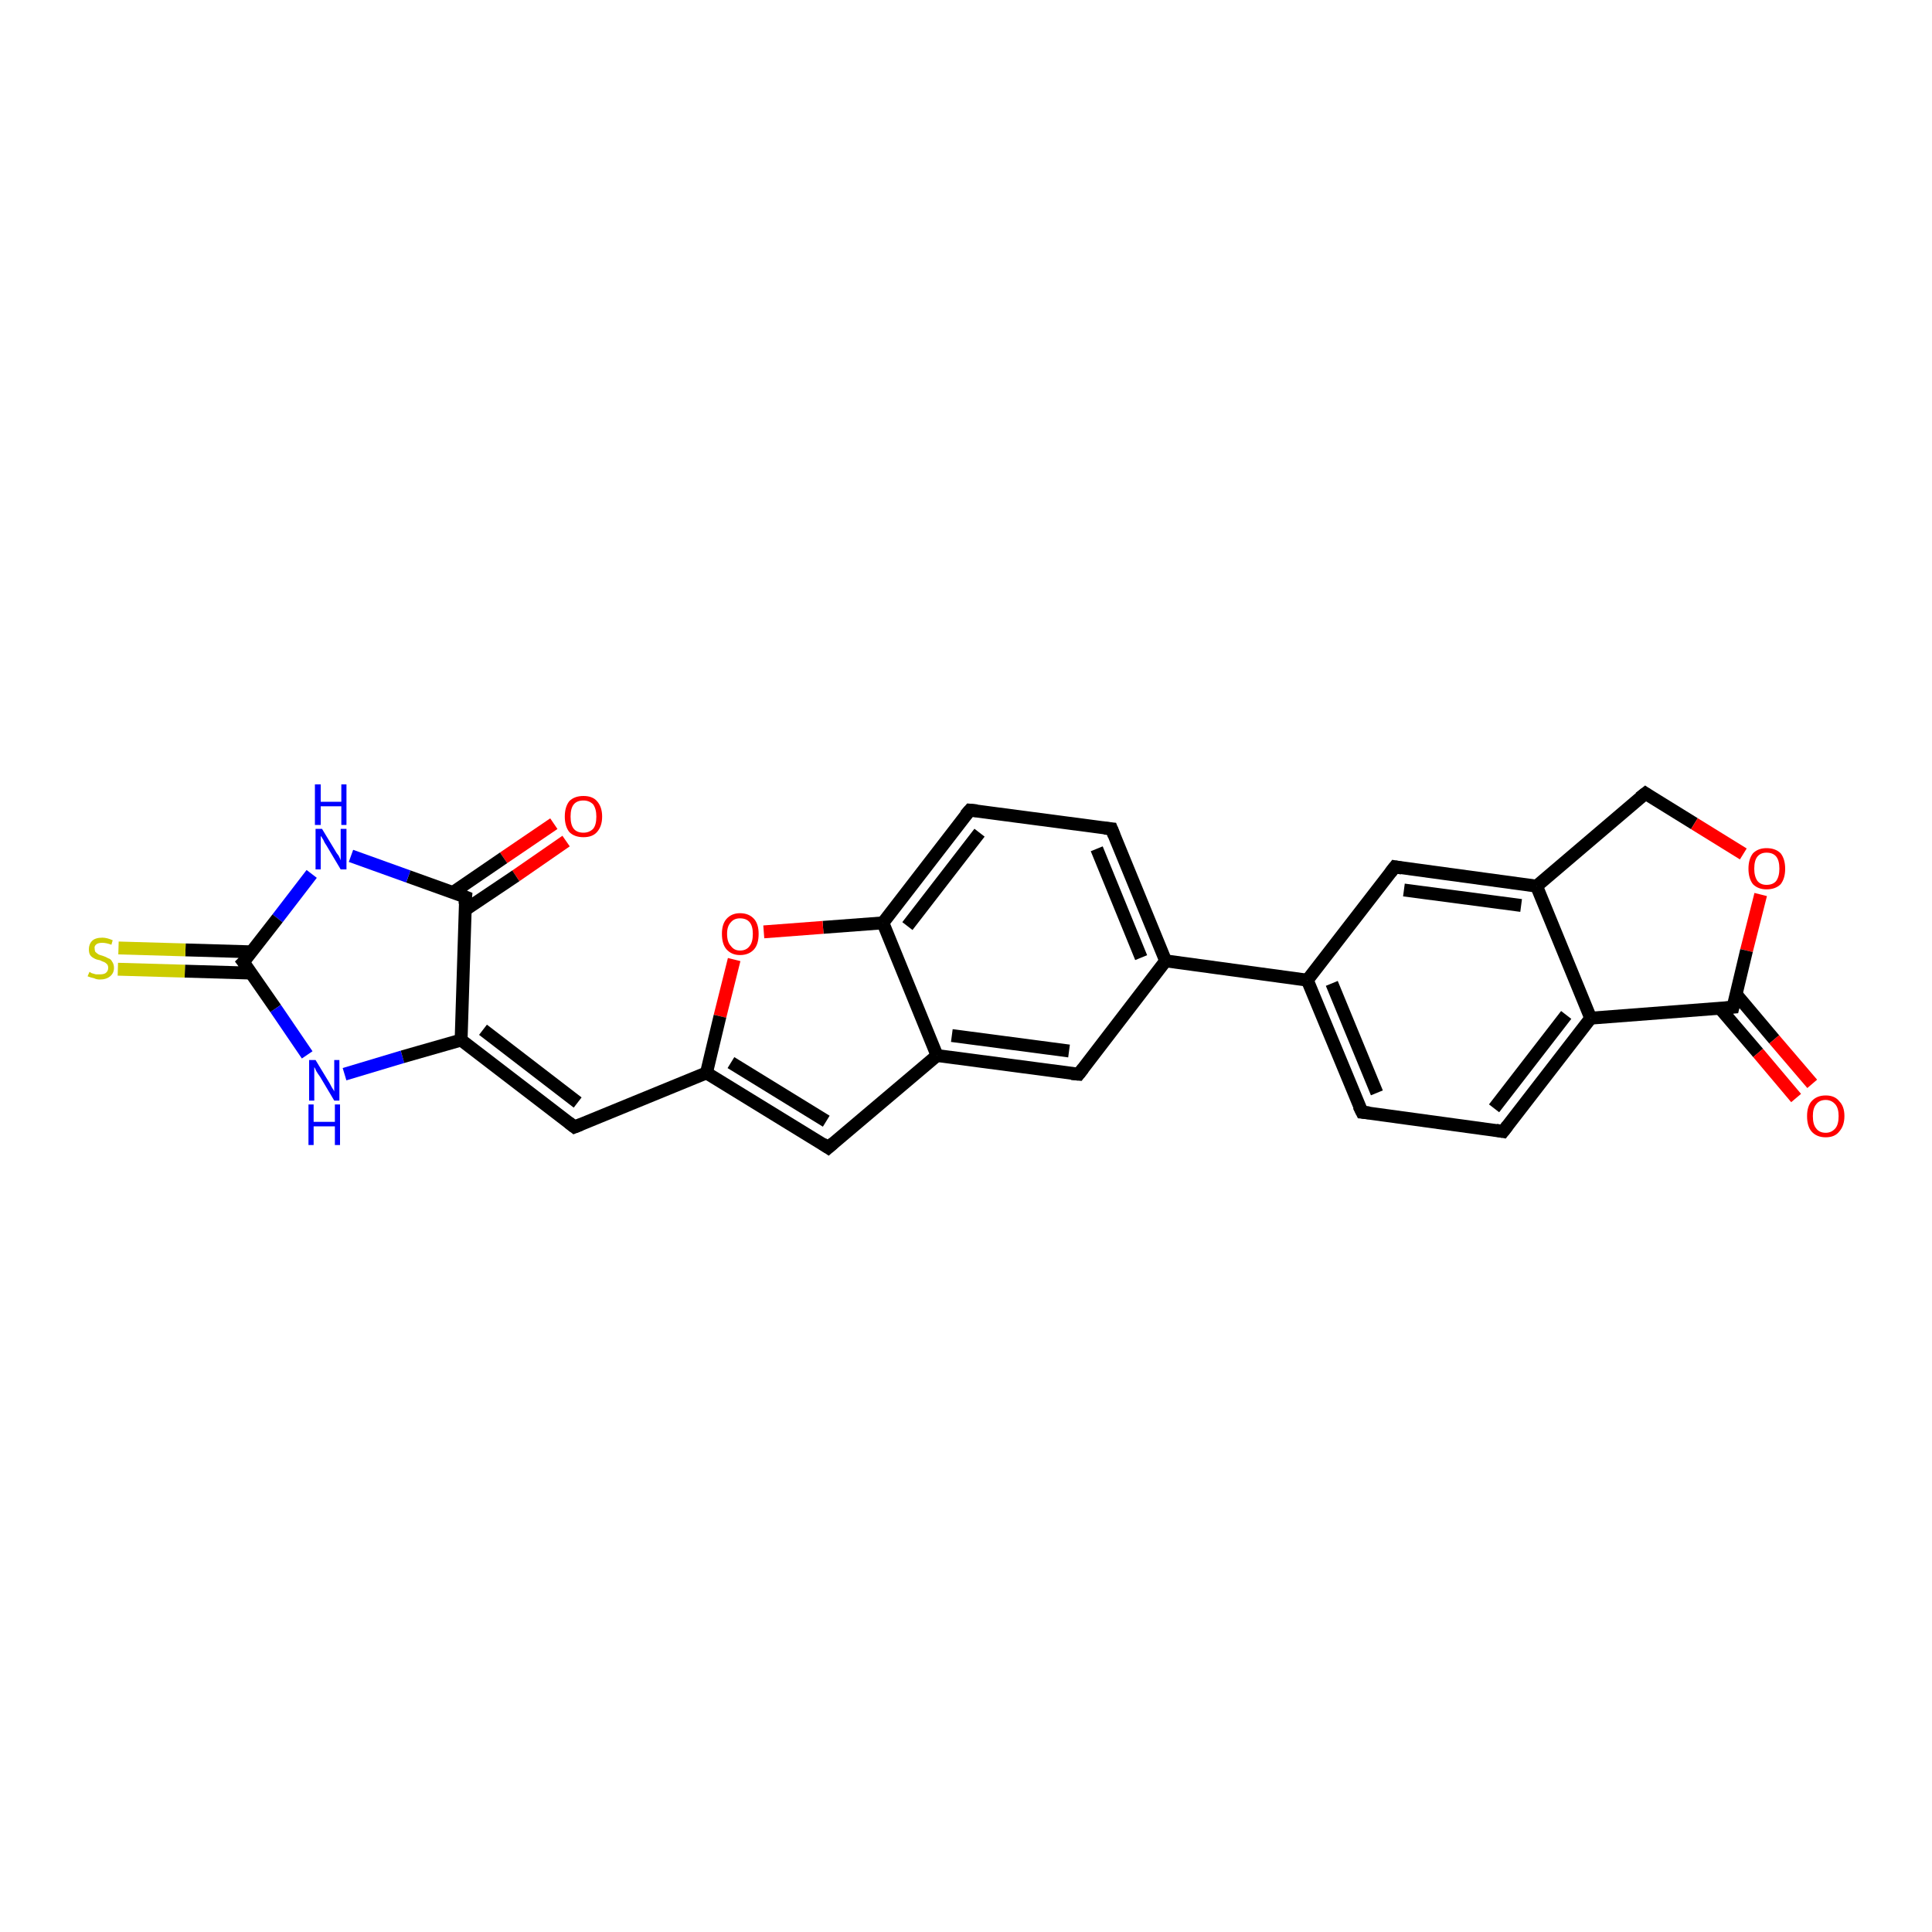 <?xml version='1.0' encoding='iso-8859-1'?>
<svg version='1.1' baseProfile='full'
              xmlns='http://www.w3.org/2000/svg'
                      xmlns:rdkit='http://www.rdkit.org/xml'
                      xmlns:xlink='http://www.w3.org/1999/xlink'
                  xml:space='preserve'
width='300px' height='300px' viewBox='0 0 300 300'>
<!-- END OF HEADER -->
<rect style='opacity:1.0;fill:#FFFFFF;stroke:none' width='300.0' height='300.0' x='0.0' y='0.0'> </rect>
<path class='bond-0 atom-0 atom-1' d='M 87.9,130.6 L 80.1,136.0' style='fill:none;fill-rule:evenodd;stroke:#FF0000;stroke-width:2.0px;stroke-linecap:butt;stroke-linejoin:miter;stroke-opacity:1' />
<path class='bond-0 atom-0 atom-1' d='M 80.1,136.0 L 72.2,141.3' style='fill:none;fill-rule:evenodd;stroke:#000000;stroke-width:2.0px;stroke-linecap:butt;stroke-linejoin:miter;stroke-opacity:1' />
<path class='bond-0 atom-0 atom-1' d='M 86.0,127.9 L 78.2,133.2' style='fill:none;fill-rule:evenodd;stroke:#FF0000;stroke-width:2.0px;stroke-linecap:butt;stroke-linejoin:miter;stroke-opacity:1' />
<path class='bond-0 atom-0 atom-1' d='M 78.2,133.2 L 70.3,138.6' style='fill:none;fill-rule:evenodd;stroke:#000000;stroke-width:2.0px;stroke-linecap:butt;stroke-linejoin:miter;stroke-opacity:1' />
<path class='bond-1 atom-1 atom-2' d='M 72.3,139.3 L 63.4,136.1' style='fill:none;fill-rule:evenodd;stroke:#000000;stroke-width:2.0px;stroke-linecap:butt;stroke-linejoin:miter;stroke-opacity:1' />
<path class='bond-1 atom-1 atom-2' d='M 63.4,136.1 L 54.5,132.9' style='fill:none;fill-rule:evenodd;stroke:#0000FF;stroke-width:2.0px;stroke-linecap:butt;stroke-linejoin:miter;stroke-opacity:1' />
<path class='bond-2 atom-2 atom-3' d='M 48.4,135.7 L 43.1,142.6' style='fill:none;fill-rule:evenodd;stroke:#0000FF;stroke-width:2.0px;stroke-linecap:butt;stroke-linejoin:miter;stroke-opacity:1' />
<path class='bond-2 atom-2 atom-3' d='M 43.1,142.6 L 37.8,149.4' style='fill:none;fill-rule:evenodd;stroke:#000000;stroke-width:2.0px;stroke-linecap:butt;stroke-linejoin:miter;stroke-opacity:1' />
<path class='bond-3 atom-3 atom-4' d='M 39.1,147.8 L 28.8,147.5' style='fill:none;fill-rule:evenodd;stroke:#000000;stroke-width:2.0px;stroke-linecap:butt;stroke-linejoin:miter;stroke-opacity:1' />
<path class='bond-3 atom-3 atom-4' d='M 28.8,147.5 L 18.4,147.2' style='fill:none;fill-rule:evenodd;stroke:#CCCC00;stroke-width:2.0px;stroke-linecap:butt;stroke-linejoin:miter;stroke-opacity:1' />
<path class='bond-3 atom-3 atom-4' d='M 39.0,151.1 L 28.7,150.8' style='fill:none;fill-rule:evenodd;stroke:#000000;stroke-width:2.0px;stroke-linecap:butt;stroke-linejoin:miter;stroke-opacity:1' />
<path class='bond-3 atom-3 atom-4' d='M 28.7,150.8 L 18.3,150.5' style='fill:none;fill-rule:evenodd;stroke:#CCCC00;stroke-width:2.0px;stroke-linecap:butt;stroke-linejoin:miter;stroke-opacity:1' />
<path class='bond-4 atom-3 atom-5' d='M 37.8,149.4 L 42.8,156.6' style='fill:none;fill-rule:evenodd;stroke:#000000;stroke-width:2.0px;stroke-linecap:butt;stroke-linejoin:miter;stroke-opacity:1' />
<path class='bond-4 atom-3 atom-5' d='M 42.8,156.6 L 47.7,163.8' style='fill:none;fill-rule:evenodd;stroke:#0000FF;stroke-width:2.0px;stroke-linecap:butt;stroke-linejoin:miter;stroke-opacity:1' />
<path class='bond-5 atom-5 atom-6' d='M 53.5,166.8 L 62.5,164.1' style='fill:none;fill-rule:evenodd;stroke:#0000FF;stroke-width:2.0px;stroke-linecap:butt;stroke-linejoin:miter;stroke-opacity:1' />
<path class='bond-5 atom-5 atom-6' d='M 62.5,164.1 L 71.6,161.5' style='fill:none;fill-rule:evenodd;stroke:#000000;stroke-width:2.0px;stroke-linecap:butt;stroke-linejoin:miter;stroke-opacity:1' />
<path class='bond-6 atom-6 atom-7' d='M 71.6,161.5 L 89.2,175.0' style='fill:none;fill-rule:evenodd;stroke:#000000;stroke-width:2.0px;stroke-linecap:butt;stroke-linejoin:miter;stroke-opacity:1' />
<path class='bond-6 atom-6 atom-7' d='M 75.0,159.9 L 89.7,171.2' style='fill:none;fill-rule:evenodd;stroke:#000000;stroke-width:2.0px;stroke-linecap:butt;stroke-linejoin:miter;stroke-opacity:1' />
<path class='bond-7 atom-7 atom-8' d='M 89.2,175.0 L 109.7,166.6' style='fill:none;fill-rule:evenodd;stroke:#000000;stroke-width:2.0px;stroke-linecap:butt;stroke-linejoin:miter;stroke-opacity:1' />
<path class='bond-8 atom-8 atom-9' d='M 109.7,166.6 L 128.6,178.2' style='fill:none;fill-rule:evenodd;stroke:#000000;stroke-width:2.0px;stroke-linecap:butt;stroke-linejoin:miter;stroke-opacity:1' />
<path class='bond-8 atom-8 atom-9' d='M 113.5,165.0 L 128.3,174.1' style='fill:none;fill-rule:evenodd;stroke:#000000;stroke-width:2.0px;stroke-linecap:butt;stroke-linejoin:miter;stroke-opacity:1' />
<path class='bond-9 atom-9 atom-10' d='M 128.6,178.2 L 145.5,163.9' style='fill:none;fill-rule:evenodd;stroke:#000000;stroke-width:2.0px;stroke-linecap:butt;stroke-linejoin:miter;stroke-opacity:1' />
<path class='bond-10 atom-10 atom-11' d='M 145.5,163.9 L 167.5,166.8' style='fill:none;fill-rule:evenodd;stroke:#000000;stroke-width:2.0px;stroke-linecap:butt;stroke-linejoin:miter;stroke-opacity:1' />
<path class='bond-10 atom-10 atom-11' d='M 147.8,160.8 L 166.0,163.2' style='fill:none;fill-rule:evenodd;stroke:#000000;stroke-width:2.0px;stroke-linecap:butt;stroke-linejoin:miter;stroke-opacity:1' />
<path class='bond-11 atom-11 atom-12' d='M 167.5,166.8 L 181.0,149.2' style='fill:none;fill-rule:evenodd;stroke:#000000;stroke-width:2.0px;stroke-linecap:butt;stroke-linejoin:miter;stroke-opacity:1' />
<path class='bond-12 atom-12 atom-13' d='M 181.0,149.2 L 203.0,152.2' style='fill:none;fill-rule:evenodd;stroke:#000000;stroke-width:2.0px;stroke-linecap:butt;stroke-linejoin:miter;stroke-opacity:1' />
<path class='bond-13 atom-13 atom-14' d='M 203.0,152.2 L 211.5,172.7' style='fill:none;fill-rule:evenodd;stroke:#000000;stroke-width:2.0px;stroke-linecap:butt;stroke-linejoin:miter;stroke-opacity:1' />
<path class='bond-13 atom-13 atom-14' d='M 206.8,152.7 L 213.8,169.7' style='fill:none;fill-rule:evenodd;stroke:#000000;stroke-width:2.0px;stroke-linecap:butt;stroke-linejoin:miter;stroke-opacity:1' />
<path class='bond-14 atom-14 atom-15' d='M 211.5,172.7 L 233.4,175.7' style='fill:none;fill-rule:evenodd;stroke:#000000;stroke-width:2.0px;stroke-linecap:butt;stroke-linejoin:miter;stroke-opacity:1' />
<path class='bond-15 atom-15 atom-16' d='M 233.4,175.7 L 247.0,158.1' style='fill:none;fill-rule:evenodd;stroke:#000000;stroke-width:2.0px;stroke-linecap:butt;stroke-linejoin:miter;stroke-opacity:1' />
<path class='bond-15 atom-15 atom-16' d='M 232.0,172.1 L 243.2,157.6' style='fill:none;fill-rule:evenodd;stroke:#000000;stroke-width:2.0px;stroke-linecap:butt;stroke-linejoin:miter;stroke-opacity:1' />
<path class='bond-16 atom-16 atom-17' d='M 247.0,158.1 L 238.6,137.6' style='fill:none;fill-rule:evenodd;stroke:#000000;stroke-width:2.0px;stroke-linecap:butt;stroke-linejoin:miter;stroke-opacity:1' />
<path class='bond-17 atom-17 atom-18' d='M 238.6,137.6 L 216.6,134.6' style='fill:none;fill-rule:evenodd;stroke:#000000;stroke-width:2.0px;stroke-linecap:butt;stroke-linejoin:miter;stroke-opacity:1' />
<path class='bond-17 atom-17 atom-18' d='M 236.2,140.6 L 218.0,138.2' style='fill:none;fill-rule:evenodd;stroke:#000000;stroke-width:2.0px;stroke-linecap:butt;stroke-linejoin:miter;stroke-opacity:1' />
<path class='bond-18 atom-17 atom-19' d='M 238.6,137.6 L 255.5,123.2' style='fill:none;fill-rule:evenodd;stroke:#000000;stroke-width:2.0px;stroke-linecap:butt;stroke-linejoin:miter;stroke-opacity:1' />
<path class='bond-19 atom-19 atom-20' d='M 255.5,123.2 L 263.1,127.9' style='fill:none;fill-rule:evenodd;stroke:#000000;stroke-width:2.0px;stroke-linecap:butt;stroke-linejoin:miter;stroke-opacity:1' />
<path class='bond-19 atom-19 atom-20' d='M 263.1,127.9 L 270.7,132.6' style='fill:none;fill-rule:evenodd;stroke:#FF0000;stroke-width:2.0px;stroke-linecap:butt;stroke-linejoin:miter;stroke-opacity:1' />
<path class='bond-20 atom-20 atom-21' d='M 273.4,138.9 L 271.2,147.6' style='fill:none;fill-rule:evenodd;stroke:#FF0000;stroke-width:2.0px;stroke-linecap:butt;stroke-linejoin:miter;stroke-opacity:1' />
<path class='bond-20 atom-20 atom-21' d='M 271.2,147.6 L 269.1,156.4' style='fill:none;fill-rule:evenodd;stroke:#000000;stroke-width:2.0px;stroke-linecap:butt;stroke-linejoin:miter;stroke-opacity:1' />
<path class='bond-21 atom-21 atom-22' d='M 267.1,156.6 L 273.0,163.5' style='fill:none;fill-rule:evenodd;stroke:#000000;stroke-width:2.0px;stroke-linecap:butt;stroke-linejoin:miter;stroke-opacity:1' />
<path class='bond-21 atom-21 atom-22' d='M 273.0,163.5 L 278.9,170.5' style='fill:none;fill-rule:evenodd;stroke:#FF0000;stroke-width:2.0px;stroke-linecap:butt;stroke-linejoin:miter;stroke-opacity:1' />
<path class='bond-21 atom-21 atom-22' d='M 269.6,154.4 L 275.5,161.4' style='fill:none;fill-rule:evenodd;stroke:#000000;stroke-width:2.0px;stroke-linecap:butt;stroke-linejoin:miter;stroke-opacity:1' />
<path class='bond-21 atom-21 atom-22' d='M 275.5,161.4 L 281.4,168.3' style='fill:none;fill-rule:evenodd;stroke:#FF0000;stroke-width:2.0px;stroke-linecap:butt;stroke-linejoin:miter;stroke-opacity:1' />
<path class='bond-22 atom-12 atom-23' d='M 181.0,149.2 L 172.6,128.7' style='fill:none;fill-rule:evenodd;stroke:#000000;stroke-width:2.0px;stroke-linecap:butt;stroke-linejoin:miter;stroke-opacity:1' />
<path class='bond-22 atom-12 atom-23' d='M 177.2,148.7 L 170.3,131.8' style='fill:none;fill-rule:evenodd;stroke:#000000;stroke-width:2.0px;stroke-linecap:butt;stroke-linejoin:miter;stroke-opacity:1' />
<path class='bond-23 atom-23 atom-24' d='M 172.6,128.7 L 150.6,125.8' style='fill:none;fill-rule:evenodd;stroke:#000000;stroke-width:2.0px;stroke-linecap:butt;stroke-linejoin:miter;stroke-opacity:1' />
<path class='bond-24 atom-24 atom-25' d='M 150.6,125.8 L 137.1,143.3' style='fill:none;fill-rule:evenodd;stroke:#000000;stroke-width:2.0px;stroke-linecap:butt;stroke-linejoin:miter;stroke-opacity:1' />
<path class='bond-24 atom-24 atom-25' d='M 152.1,129.3 L 140.9,143.8' style='fill:none;fill-rule:evenodd;stroke:#000000;stroke-width:2.0px;stroke-linecap:butt;stroke-linejoin:miter;stroke-opacity:1' />
<path class='bond-25 atom-25 atom-26' d='M 137.1,143.3 L 127.8,144.0' style='fill:none;fill-rule:evenodd;stroke:#000000;stroke-width:2.0px;stroke-linecap:butt;stroke-linejoin:miter;stroke-opacity:1' />
<path class='bond-25 atom-25 atom-26' d='M 127.8,144.0 L 118.6,144.7' style='fill:none;fill-rule:evenodd;stroke:#FF0000;stroke-width:2.0px;stroke-linecap:butt;stroke-linejoin:miter;stroke-opacity:1' />
<path class='bond-26 atom-6 atom-1' d='M 71.6,161.5 L 72.3,139.3' style='fill:none;fill-rule:evenodd;stroke:#000000;stroke-width:2.0px;stroke-linecap:butt;stroke-linejoin:miter;stroke-opacity:1' />
<path class='bond-27 atom-26 atom-8' d='M 114.0,149.0 L 111.8,157.8' style='fill:none;fill-rule:evenodd;stroke:#FF0000;stroke-width:2.0px;stroke-linecap:butt;stroke-linejoin:miter;stroke-opacity:1' />
<path class='bond-27 atom-26 atom-8' d='M 111.8,157.8 L 109.7,166.6' style='fill:none;fill-rule:evenodd;stroke:#000000;stroke-width:2.0px;stroke-linecap:butt;stroke-linejoin:miter;stroke-opacity:1' />
<path class='bond-28 atom-25 atom-10' d='M 137.1,143.3 L 145.5,163.9' style='fill:none;fill-rule:evenodd;stroke:#000000;stroke-width:2.0px;stroke-linecap:butt;stroke-linejoin:miter;stroke-opacity:1' />
<path class='bond-29 atom-18 atom-13' d='M 216.6,134.6 L 203.0,152.2' style='fill:none;fill-rule:evenodd;stroke:#000000;stroke-width:2.0px;stroke-linecap:butt;stroke-linejoin:miter;stroke-opacity:1' />
<path class='bond-30 atom-21 atom-16' d='M 269.1,156.4 L 247.0,158.1' style='fill:none;fill-rule:evenodd;stroke:#000000;stroke-width:2.0px;stroke-linecap:butt;stroke-linejoin:miter;stroke-opacity:1' />
<path d='M 71.8,139.1 L 72.3,139.3 L 72.2,140.4' style='fill:none;stroke:#000000;stroke-width:2.0px;stroke-linecap:butt;stroke-linejoin:miter;stroke-opacity:1;' />
<path d='M 38.1,149.1 L 37.8,149.4 L 38.1,149.8' style='fill:none;stroke:#000000;stroke-width:2.0px;stroke-linecap:butt;stroke-linejoin:miter;stroke-opacity:1;' />
<path d='M 88.3,174.3 L 89.2,175.0 L 90.2,174.6' style='fill:none;stroke:#000000;stroke-width:2.0px;stroke-linecap:butt;stroke-linejoin:miter;stroke-opacity:1;' />
<path d='M 127.7,177.6 L 128.6,178.2 L 129.4,177.5' style='fill:none;stroke:#000000;stroke-width:2.0px;stroke-linecap:butt;stroke-linejoin:miter;stroke-opacity:1;' />
<path d='M 166.4,166.7 L 167.5,166.8 L 168.2,165.9' style='fill:none;stroke:#000000;stroke-width:2.0px;stroke-linecap:butt;stroke-linejoin:miter;stroke-opacity:1;' />
<path d='M 211.0,171.7 L 211.5,172.7 L 212.6,172.8' style='fill:none;stroke:#000000;stroke-width:2.0px;stroke-linecap:butt;stroke-linejoin:miter;stroke-opacity:1;' />
<path d='M 232.3,175.5 L 233.4,175.7 L 234.1,174.8' style='fill:none;stroke:#000000;stroke-width:2.0px;stroke-linecap:butt;stroke-linejoin:miter;stroke-opacity:1;' />
<path d='M 217.7,134.8 L 216.6,134.6 L 215.9,135.5' style='fill:none;stroke:#000000;stroke-width:2.0px;stroke-linecap:butt;stroke-linejoin:miter;stroke-opacity:1;' />
<path d='M 254.6,123.9 L 255.5,123.2 L 255.8,123.4' style='fill:none;stroke:#000000;stroke-width:2.0px;stroke-linecap:butt;stroke-linejoin:miter;stroke-opacity:1;' />
<path d='M 269.2,156.0 L 269.1,156.4 L 268.0,156.5' style='fill:none;stroke:#000000;stroke-width:2.0px;stroke-linecap:butt;stroke-linejoin:miter;stroke-opacity:1;' />
<path d='M 173.0,129.7 L 172.6,128.7 L 171.5,128.6' style='fill:none;stroke:#000000;stroke-width:2.0px;stroke-linecap:butt;stroke-linejoin:miter;stroke-opacity:1;' />
<path d='M 151.7,125.9 L 150.6,125.8 L 149.9,126.6' style='fill:none;stroke:#000000;stroke-width:2.0px;stroke-linecap:butt;stroke-linejoin:miter;stroke-opacity:1;' />
<path class='atom-0' d='M 87.7 126.8
Q 87.7 125.3, 88.4 124.4
Q 89.2 123.6, 90.6 123.6
Q 92.0 123.6, 92.7 124.4
Q 93.5 125.3, 93.5 126.8
Q 93.5 128.3, 92.7 129.2
Q 92.0 130.0, 90.6 130.0
Q 89.2 130.0, 88.4 129.2
Q 87.7 128.3, 87.7 126.8
M 90.6 129.3
Q 91.5 129.3, 92.1 128.7
Q 92.6 128.1, 92.6 126.8
Q 92.6 125.6, 92.1 124.9
Q 91.5 124.3, 90.6 124.3
Q 89.6 124.3, 89.1 124.9
Q 88.6 125.5, 88.6 126.8
Q 88.6 128.1, 89.1 128.7
Q 89.6 129.3, 90.6 129.3
' fill='#FF0000'/>
<path class='atom-2' d='M 50.0 128.7
L 52.0 132.0
Q 52.2 132.4, 52.6 132.9
Q 52.9 133.5, 52.9 133.6
L 52.9 128.7
L 53.8 128.7
L 53.8 135.0
L 52.9 135.0
L 50.7 131.3
Q 50.4 130.9, 50.2 130.4
Q 49.9 129.9, 49.8 129.8
L 49.8 135.0
L 49.0 135.0
L 49.0 128.7
L 50.0 128.7
' fill='#0000FF'/>
<path class='atom-2' d='M 48.9 121.8
L 49.8 121.8
L 49.8 124.5
L 53.0 124.5
L 53.0 121.8
L 53.8 121.8
L 53.8 128.1
L 53.0 128.1
L 53.0 125.2
L 49.8 125.2
L 49.8 128.1
L 48.9 128.1
L 48.9 121.8
' fill='#0000FF'/>
<path class='atom-4' d='M 13.9 150.9
Q 13.9 150.9, 14.2 151.1
Q 14.5 151.2, 14.9 151.3
Q 15.2 151.3, 15.5 151.3
Q 16.1 151.3, 16.4 151.1
Q 16.8 150.8, 16.8 150.3
Q 16.8 149.9, 16.6 149.7
Q 16.4 149.5, 16.2 149.4
Q 15.9 149.3, 15.5 149.1
Q 14.9 149.0, 14.6 148.8
Q 14.2 148.6, 14.0 148.3
Q 13.8 148.0, 13.8 147.4
Q 13.8 146.6, 14.3 146.1
Q 14.8 145.6, 15.9 145.6
Q 16.6 145.6, 17.5 146.0
L 17.3 146.7
Q 16.5 146.4, 15.9 146.4
Q 15.3 146.4, 15.0 146.6
Q 14.6 146.9, 14.7 147.3
Q 14.7 147.6, 14.8 147.8
Q 15.0 148.0, 15.3 148.2
Q 15.5 148.3, 15.9 148.4
Q 16.5 148.6, 16.8 148.8
Q 17.2 148.9, 17.4 149.3
Q 17.7 149.7, 17.7 150.3
Q 17.7 151.1, 17.1 151.6
Q 16.5 152.1, 15.5 152.1
Q 15.0 152.1, 14.6 151.9
Q 14.1 151.8, 13.6 151.6
L 13.9 150.9
' fill='#CCCC00'/>
<path class='atom-5' d='M 49.0 164.6
L 51.0 167.9
Q 51.2 168.2, 51.5 168.8
Q 51.9 169.4, 51.9 169.5
L 51.9 164.6
L 52.7 164.6
L 52.7 170.9
L 51.9 170.9
L 49.7 167.2
Q 49.4 166.8, 49.1 166.3
Q 48.9 165.8, 48.8 165.7
L 48.8 170.9
L 48.0 170.9
L 48.0 164.6
L 49.0 164.6
' fill='#0000FF'/>
<path class='atom-5' d='M 47.9 171.5
L 48.7 171.5
L 48.7 174.2
L 52.0 174.2
L 52.0 171.5
L 52.8 171.5
L 52.8 177.8
L 52.0 177.8
L 52.0 174.9
L 48.7 174.9
L 48.7 177.8
L 47.9 177.8
L 47.9 171.5
' fill='#0000FF'/>
<path class='atom-20' d='M 271.5 134.9
Q 271.5 133.4, 272.2 132.5
Q 273.0 131.7, 274.3 131.7
Q 275.7 131.7, 276.5 132.5
Q 277.2 133.4, 277.2 134.9
Q 277.2 136.4, 276.5 137.3
Q 275.7 138.1, 274.3 138.1
Q 273.0 138.1, 272.2 137.3
Q 271.5 136.4, 271.5 134.9
M 274.3 137.4
Q 275.3 137.4, 275.8 136.8
Q 276.3 136.1, 276.3 134.9
Q 276.3 133.6, 275.8 133.0
Q 275.3 132.4, 274.3 132.4
Q 273.4 132.4, 272.9 133.0
Q 272.4 133.6, 272.4 134.9
Q 272.4 136.1, 272.9 136.8
Q 273.4 137.4, 274.3 137.4
' fill='#FF0000'/>
<path class='atom-22' d='M 280.6 173.3
Q 280.6 171.8, 281.3 171.0
Q 282.1 170.1, 283.5 170.1
Q 284.9 170.1, 285.6 171.0
Q 286.4 171.8, 286.4 173.3
Q 286.4 174.8, 285.6 175.7
Q 284.9 176.6, 283.5 176.6
Q 282.1 176.6, 281.3 175.7
Q 280.6 174.9, 280.6 173.3
M 283.5 175.9
Q 284.4 175.9, 285.0 175.2
Q 285.5 174.6, 285.5 173.3
Q 285.5 172.1, 285.0 171.5
Q 284.4 170.8, 283.5 170.8
Q 282.5 170.8, 282.0 171.5
Q 281.5 172.1, 281.5 173.3
Q 281.5 174.6, 282.0 175.2
Q 282.5 175.9, 283.5 175.9
' fill='#FF0000'/>
<path class='atom-26' d='M 112.1 145.0
Q 112.1 143.5, 112.8 142.7
Q 113.6 141.8, 114.9 141.8
Q 116.3 141.8, 117.1 142.7
Q 117.8 143.5, 117.8 145.0
Q 117.8 146.6, 117.1 147.4
Q 116.3 148.3, 114.9 148.3
Q 113.6 148.3, 112.8 147.4
Q 112.1 146.6, 112.1 145.0
M 114.9 147.6
Q 115.9 147.6, 116.4 146.9
Q 116.9 146.3, 116.9 145.0
Q 116.9 143.8, 116.4 143.2
Q 115.9 142.6, 114.9 142.6
Q 114.0 142.6, 113.5 143.2
Q 112.9 143.8, 112.9 145.0
Q 112.9 146.3, 113.5 146.9
Q 114.0 147.6, 114.9 147.6
' fill='#FF0000'/>
</svg>
